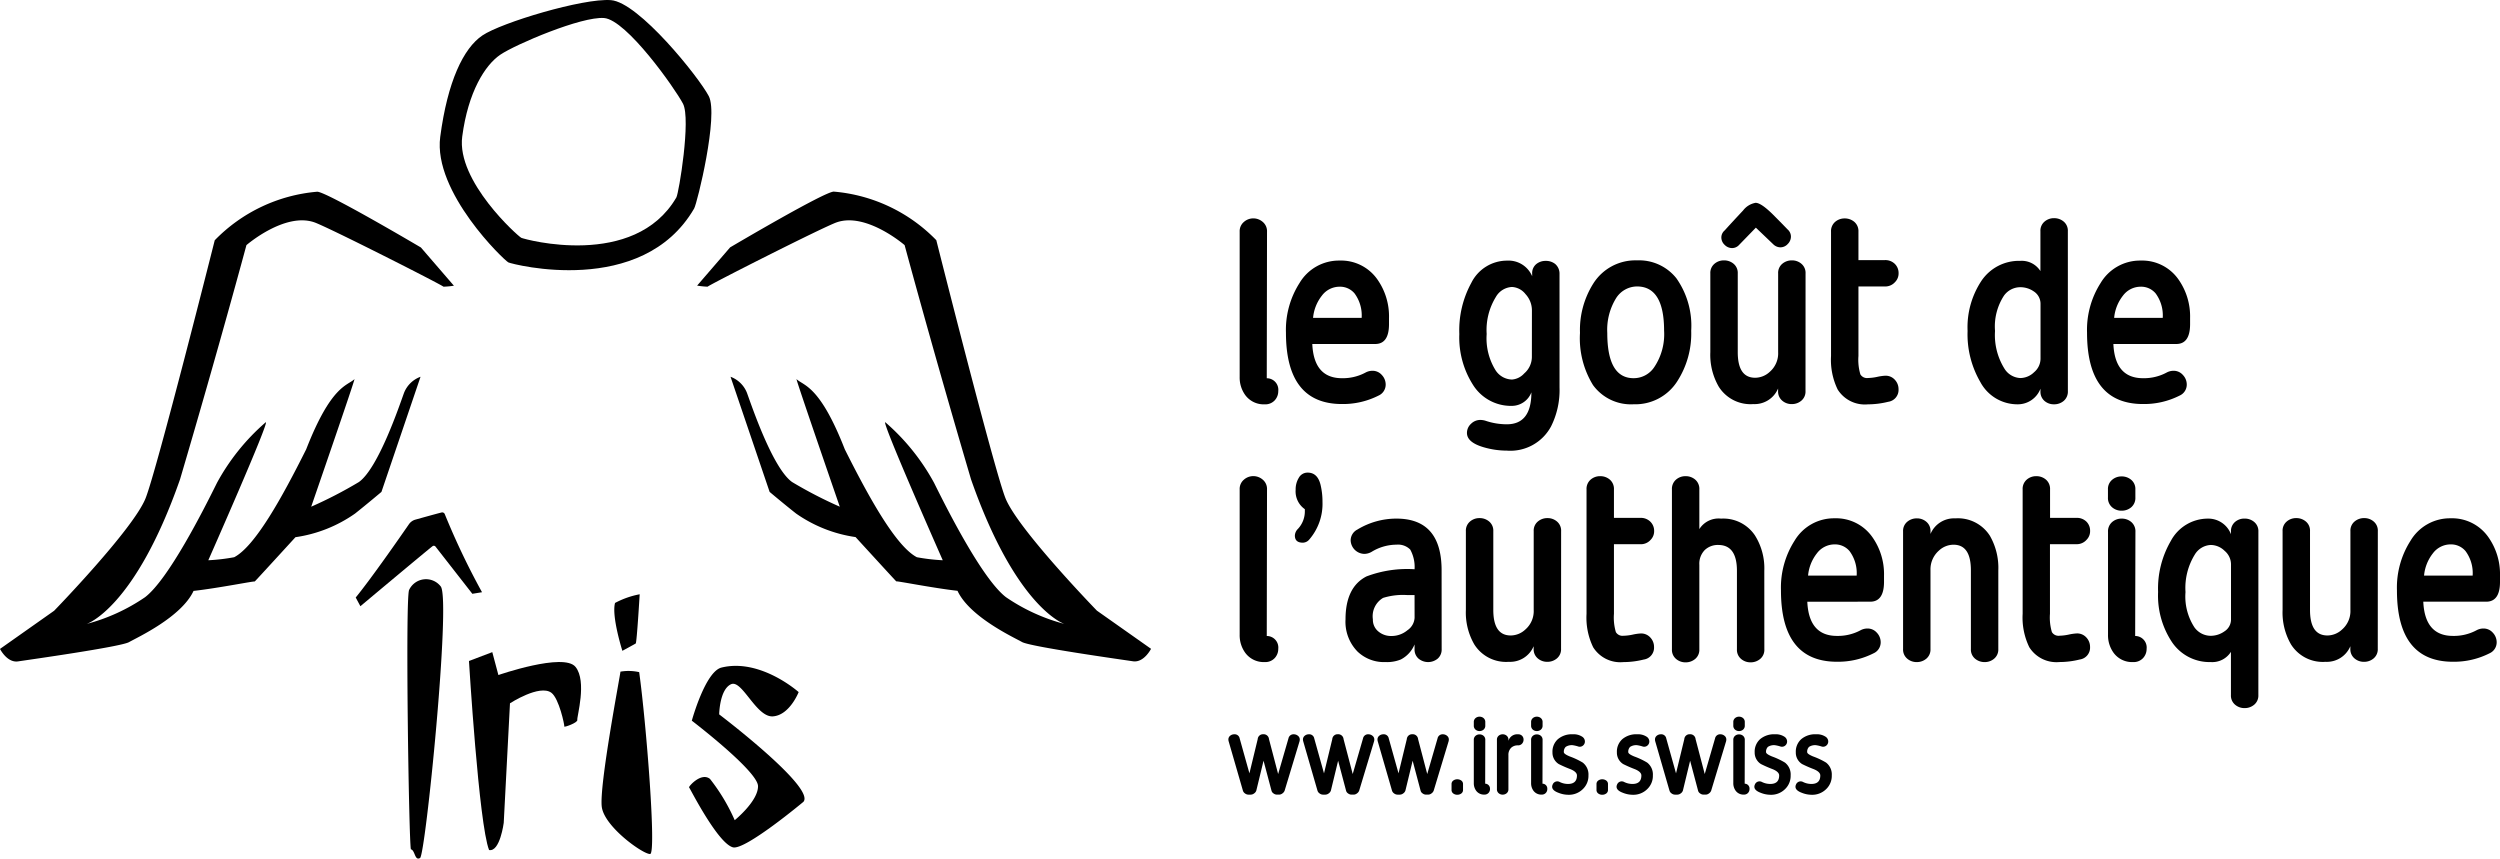 <?xml version="1.0" encoding="UTF-8"?>
<svg xmlns="http://www.w3.org/2000/svg" width="204.632" height="70.276" viewBox="0 0 204.632 70.276">
  <g id="Iris_nb" transform="translate(-11.188 -19.58)" style="mix-blend-mode: luminosity;isolation: isolate">
    <g id="Groupe_2174" data-name="Groupe 2174" transform="translate(11.188 19.58)">
      <g id="Groupe_2169" data-name="Groupe 2169">
        <path id="Tracé_3851" data-name="Tracé 3851" d="M47.481,41.128c.09-.045-9.481-4.9-10.575-5.273-2.418-.827-5.524,1.849-5.547,1.871,0,0-2.255,8.388-5.433,19.166-3.7,10.575-7.644,11.839-7.644,11.839a15.407,15.407,0,0,0,4.78-2.188c1.916-1.466,4.758-7.08,5.885-9.357a17.772,17.772,0,0,1,3.991-4.961c.383-.2-4.7,11.294-4.7,11.294a15.652,15.652,0,0,0,2.119-.248c1.714-.9,3.91-4.867,5.895-8.835,2.052-5.254,3.36-5.184,3.95-5.742.1-.1-3.541,10.442-3.541,10.442a35.194,35.194,0,0,0,3.9-2.017c1.6-1.128,3.337-6.314,3.7-7.306A2.3,2.3,0,0,1,45.61,48.5l-3.2,9.425S41.2,58.946,40.247,59.7a11.271,11.271,0,0,1-4.875,1.932s-3.382,3.7-3.337,3.63-2.976.541-5.005.767c-.992,2.142-4.607,3.81-5.284,4.193s-8.175,1.44-9.076,1.576-1.482-1.021-1.482-1.021l4.432-3.125s6.462-6.655,7.482-9.2c.927-2.317,5.663-21.124,5.663-21.124a13.259,13.259,0,0,1,8.377-3.973c.67-.064,8.5,4.565,8.5,4.565l2.7,3.128A6.929,6.929,0,0,1,47.481,41.128Z" transform="translate(-11.188 -17.661)"></path>
        <path id="Tracé_3852" data-name="Tracé 3852" d="M62.128,41.128c-.09-.045,9.482-4.9,10.576-5.273,2.417-.827,5.524,1.849,5.546,1.871,0,0,2.255,8.388,5.434,19.166,3.7,10.575,7.644,11.839,7.644,11.839a15.4,15.4,0,0,1-4.78-2.188c-1.917-1.466-4.758-7.08-5.886-9.357a17.791,17.791,0,0,0-3.991-4.961c-.383-.2,4.7,11.294,4.7,11.294a15.65,15.65,0,0,1-2.119-.248c-1.714-.9-3.911-4.867-5.9-8.835-2.052-5.254-3.36-5.184-3.95-5.742-.1-.1,3.541,10.442,3.541,10.442a35.2,35.2,0,0,1-3.9-2.017c-1.6-1.128-3.338-6.314-3.7-7.306A2.305,2.305,0,0,0,64,48.5l3.2,9.425s1.207,1.017,2.16,1.766a11.274,11.274,0,0,0,4.875,1.932s3.383,3.7,3.337,3.63,2.977.541,5.006.767c.992,2.142,4.606,3.81,5.282,4.193s8.175,1.44,9.077,1.576,1.482-1.021,1.482-1.021l-4.432-3.125s-6.462-6.655-7.482-9.2c-.927-2.317-5.663-21.124-5.663-21.124a13.259,13.259,0,0,0-8.377-3.973c-.67-.064-8.5,4.565-8.5,4.565l-2.7,3.128A6.929,6.929,0,0,0,62.128,41.128Z" transform="translate(-4.204 -17.661)"></path>
        <path id="Tracé_3853" data-name="Tracé 3853" d="M64.8,27.449c-.819-1.564-5.73-7.685-8.01-7.858s-8.962,1.837-10.52,2.89-2.853,3.772-3.452,8.3S48.067,40.909,48.4,41.061,59.34,43.977,63.6,36.65C63.85,36.229,65.616,29.013,64.8,27.449ZM62.147,35.74c-3.44,5.912-12.424,3.43-12.69,3.308s-5.321-4.637-4.838-8.292,1.864-5.85,3.12-6.7,6.647-3.143,8.488-3,5.8,5.75,6.462,7.012S62.346,35.4,62.147,35.74Z" transform="translate(-6.784 -19.58)"></path>
      </g>
      <g id="Groupe_2173" data-name="Groupe 2173" transform="translate(29.116 41.939)">
        <g id="Groupe_2171" data-name="Groupe 2171" transform="translate(4.229 5.463)">
          <path id="Tracé_3854" data-name="Tracé 3854" d="M60.912,71.9s1.1-4.023,2.43-4.348c3.193-.783,6.315,2.008,6.315,2.008s-.738,1.89-2.106,1.987-2.53-3.047-3.431-2.629c-.942.434-.968,2.466-.968,2.466s7.915,6,6.894,7.158c0,0-4.777,3.992-5.77,3.724-1.256-.342-3.526-4.858-3.588-4.907s.985-1.271,1.712-.692a15.452,15.452,0,0,1,2.023,3.378s1.924-1.559,1.908-2.789S60.912,71.9,60.912,71.9Z" transform="translate(-37.63 -60.312)"></path>
          <path id="Tracé_3855" data-name="Tracé 3855" d="M40.589,62.079a1.526,1.526,0,0,1,2.6-.29c.832,1.186-1.255,21.965-1.7,22.221s-.4-.635-.75-.714C40.574,82.634,40.276,62.981,40.589,62.079Z" transform="translate(-40.452 -61.181)"></path>
          <path id="Tracé_3856" data-name="Tracé 3856" d="M44.876,67.152s.809,13.367,1.646,15.473c.891.178,1.2-2.227,1.2-2.227l.511-9.783s2.425-1.575,3.388-.863c.632.468,1.088,2.672,1.06,2.763s1.118-.313,1.063-.539.818-3.159-.149-4.344-6.31.67-6.31.67l-.5-1.875Z" transform="translate(-39.835 -60.45)"></path>
          <g id="Groupe_2170" data-name="Groupe 2170" transform="translate(15.893 1.238)">
            <path id="Tracé_3857" data-name="Tracé 3857" d="M55.946,67.836c.024.092-1.782,9.458-1.521,11.107s3.44,3.882,3.956,3.816-.317-10.668-.9-14.883A3.925,3.925,0,0,0,55.946,67.836Z" transform="translate(-54.4 -61.499)"></path>
            <path id="Tracé_3858" data-name="Tracé 3858" d="M55.977,66.9s-.9-2.83-.6-3.919a7.088,7.088,0,0,1,2.017-.71s-.235,3.969-.325,4.028S55.977,66.9,55.977,66.9Z" transform="translate(-54.272 -62.268)"></path>
          </g>
        </g>
        <g id="Groupe_2172" data-name="Groupe 2172">
          <path id="Tracé_3859" data-name="Tracé 3859" d="M36.74,63.357c1.311-1.608,3.676-5.014,4.361-6.006a.958.958,0,0,1,.513-.367c.571-.16,1.738-.484,2.16-.59a.226.226,0,0,1,.263.155,60.782,60.782,0,0,0,3.042,6.374l-.792.129-3.021-3.871a.175.175,0,0,0-.253-.013c-.376.282-5.89,4.9-5.89,4.9Z" transform="translate(-36.74 -56.387)"></path>
        </g>
      </g>
    </g>
    <g id="Groupe_2175" data-name="Groupe 2175" transform="translate(111.742 36.183)">
      <path id="Tracé_3860" data-name="Tracé 3860" d="M103.4,49.4a1.1,1.1,0,0,1-.293.764,1.044,1.044,0,0,1-.817.324,1.872,1.872,0,0,1-1.59-.754,2.443,2.443,0,0,1-.46-1.486V36.36a.989.989,0,0,1,.345-.8,1.154,1.154,0,0,1,.764-.293,1.18,1.18,0,0,1,.785.293.989.989,0,0,1,.345.8l-.021,11.993A.944.944,0,0,1,103.4,49.4Z" transform="translate(-99.324 -33.995)"></path>
      <path id="Tracé_3861" data-name="Tracé 3861" d="M112,43.389v.167q-.021,1.57-1.13,1.57h-5.149q.126,2.8,2.428,2.8a3.931,3.931,0,0,0,1.926-.46,1.178,1.178,0,0,1,.565-.147,1,1,0,0,1,.774.345,1.134,1.134,0,0,1,.314.785.981.981,0,0,1-.586.9,6.435,6.435,0,0,1-2.993.691q-4.583,0-4.584-5.84a7.121,7.121,0,0,1,1.109-4.061,3.753,3.753,0,0,1,3.286-1.842,3.624,3.624,0,0,1,3.077,1.528A5.248,5.248,0,0,1,112,43.012v.377Zm-2.239-.4a3.03,3.03,0,0,0-.586-2.009,1.552,1.552,0,0,0-1.214-.544,1.813,1.813,0,0,0-1.455.732,3.441,3.441,0,0,0-.722,1.821Z" transform="translate(-98.86 -33.572)"></path>
      <path id="Tracé_3862" data-name="Tracé 3862" d="M124.221,48.684a6.625,6.625,0,0,1-.691,3.181,3.774,3.774,0,0,1-3.621,1.989,6.777,6.777,0,0,1-1.884-.272q-1.381-.4-1.381-1.172a1,1,0,0,1,.335-.754,1.073,1.073,0,0,1,.753-.314,1.451,1.451,0,0,1,.419.063,5.409,5.409,0,0,0,1.758.293q2.01,0,2.009-2.616a1.716,1.716,0,0,1-1.59,1.109,3.669,3.669,0,0,1-3.2-1.737,7.217,7.217,0,0,1-1.109-4.144A8.079,8.079,0,0,1,117,40.123a3.267,3.267,0,0,1,2.93-1.821,2.1,2.1,0,0,1,2.051,1.277V39.37a.954.954,0,0,1,.324-.774,1.181,1.181,0,0,1,.785-.272,1.2,1.2,0,0,1,.774.251,1.038,1.038,0,0,1,.356.816Zm-2.26-6.3a1.956,1.956,0,0,0-.523-1.339,1.5,1.5,0,0,0-1.109-.586,1.606,1.606,0,0,0-1.319.816,5.156,5.156,0,0,0-.753,3.035,4.959,4.959,0,0,0,.732,2.972,1.646,1.646,0,0,0,1.34.754,1.5,1.5,0,0,0,1-.5,1.788,1.788,0,0,0,.628-1.339Z" transform="translate(-97.123 -33.572)"></path>
      <path id="Tracé_3863" data-name="Tracé 3863" d="M133.791,44.04a7.2,7.2,0,0,1-1.13,4.123,4.07,4.07,0,0,1-3.579,1.9,3.84,3.84,0,0,1-3.328-1.57,7.313,7.313,0,0,1-1.067-4.27,7.124,7.124,0,0,1,1.088-4.039,4.07,4.07,0,0,1,3.579-1.9,3.9,3.9,0,0,1,3.223,1.465A6.742,6.742,0,0,1,133.791,44.04Zm-2.219,0q0-3.621-2.219-3.621a2.045,2.045,0,0,0-1.7.942,4.927,4.927,0,0,0-.732,2.867q0,3.7,2.156,3.7a2.022,2.022,0,0,0,1.7-.921A4.829,4.829,0,0,0,131.572,44.04Z" transform="translate(-95.915 -33.575)"></path>
      <path id="Tracé_3864" data-name="Tracé 3864" d="M141.84,49.556a.971.971,0,0,1-.335.785,1.194,1.194,0,0,1-.8.283,1.164,1.164,0,0,1-.774-.283.971.971,0,0,1-.335-.785v-.209a2.087,2.087,0,0,1-2.03,1.277,3.07,3.07,0,0,1-2.826-1.423,5.2,5.2,0,0,1-.691-2.826V39.928a.972.972,0,0,1,.335-.785,1.165,1.165,0,0,1,.775-.282,1.2,1.2,0,0,1,.8.282.972.972,0,0,1,.335.785v6.447q0,2.093,1.423,2.093a1.764,1.764,0,0,0,1.193-.481,2,2,0,0,0,.69-1.612V39.928a.971.971,0,0,1,.335-.785,1.192,1.192,0,0,1,.8-.282,1.165,1.165,0,0,1,.774.282.972.972,0,0,1,.335.785Zm-1.193-12.642a.855.855,0,0,1-.262.607.807.807,0,0,1-.6.272.85.85,0,0,1-.586-.251l-1.423-1.36-1.36,1.4a.775.775,0,0,1-.586.272.854.854,0,0,1-.607-.262.827.827,0,0,1-.272-.617.754.754,0,0,1,.272-.565q.565-.628,1.507-1.633a1.644,1.644,0,0,1,1.026-.628q.44,0,1.381.921.628.628,1.235,1.256A.777.777,0,0,1,140.647,36.914Z" transform="translate(-94.608 -34.151)"></path>
      <path id="Tracé_3865" data-name="Tracé 3865" d="M148.25,39.751a1,1,0,0,1-.293.733,1.061,1.061,0,0,1-.837.356h-2.156v5.693a4.2,4.2,0,0,0,.157,1.5.628.628,0,0,0,.617.3,4.075,4.075,0,0,0,.764-.094,3.966,3.966,0,0,1,.659-.094,1.011,1.011,0,0,1,.785.335,1.119,1.119,0,0,1,.3.774.981.981,0,0,1-.848,1.026,6.939,6.939,0,0,1-1.664.209,2.624,2.624,0,0,1-2.47-1.214,5.563,5.563,0,0,1-.544-2.742V36.36a1,1,0,0,1,.335-.806,1.165,1.165,0,0,1,.774-.283,1.2,1.2,0,0,1,.8.283,1,1,0,0,1,.335.806v2.323h2.156a1.1,1.1,0,0,1,.827.314A1.046,1.046,0,0,1,148.25,39.751Z" transform="translate(-93.399 -33.995)"></path>
      <path id="Tracé_3866" data-name="Tracé 3866" d="M160.738,49.4a1,1,0,0,1-.335.806,1.2,1.2,0,0,1-.8.283,1.153,1.153,0,0,1-.785-.283.985.985,0,0,1-.324-.785v-.209a1.985,1.985,0,0,1-1.884,1.277,3.437,3.437,0,0,1-3.035-1.821,7.761,7.761,0,0,1-1.046-4.186,6.88,6.88,0,0,1,1.109-4.061,3.706,3.706,0,0,1,3.2-1.674,1.807,1.807,0,0,1,1.653.837V36.321a.971.971,0,0,1,.335-.785,1.166,1.166,0,0,1,.775-.283,1.2,1.2,0,0,1,.8.283.971.971,0,0,1,.335.785ZM158.5,46.765v-4.5a1.206,1.206,0,0,0-.565-1.026,1.925,1.925,0,0,0-1.088-.335,1.648,1.648,0,0,0-1.34.691,4.625,4.625,0,0,0-.732,2.888,5.2,5.2,0,0,0,.753,3.056,1.612,1.612,0,0,0,1.319.8,1.642,1.642,0,0,0,1.13-.481A1.45,1.45,0,0,0,158.5,46.765Z" transform="translate(-92.031 -33.998)"></path>
      <path id="Tracé_3867" data-name="Tracé 3867" d="M169.546,43.389v.167q-.021,1.57-1.13,1.57h-5.149q.126,2.8,2.428,2.8a3.931,3.931,0,0,0,1.926-.46,1.178,1.178,0,0,1,.565-.147,1,1,0,0,1,.774.345,1.134,1.134,0,0,1,.314.785.981.981,0,0,1-.586.9,6.435,6.435,0,0,1-2.993.691q-4.583,0-4.584-5.84a7.121,7.121,0,0,1,1.109-4.061,3.753,3.753,0,0,1,3.286-1.842,3.624,3.624,0,0,1,3.077,1.528,5.249,5.249,0,0,1,.963,3.181v.377Zm-2.239-.4a3.03,3.03,0,0,0-.586-2.009,1.552,1.552,0,0,0-1.214-.544,1.813,1.813,0,0,0-1.455.732,3.441,3.441,0,0,0-.722,1.821Z" transform="translate(-90.835 -33.572)"></path>
      <path id="Tracé_3868" data-name="Tracé 3868" d="M103.4,67.914a1.1,1.1,0,0,1-.293.764,1.044,1.044,0,0,1-.817.324,1.873,1.873,0,0,1-1.59-.754,2.442,2.442,0,0,1-.46-1.486V54.875a.989.989,0,0,1,.345-.8,1.153,1.153,0,0,1,.764-.293,1.179,1.179,0,0,1,.785.293.988.988,0,0,1,.345.8l-.021,11.993A.944.944,0,0,1,103.4,67.914Z" transform="translate(-99.324 -31.413)"></path>
      <path id="Tracé_3869" data-name="Tracé 3869" d="M106.466,55.915a4.465,4.465,0,0,1-1.088,3.1.7.7,0,0,1-.523.251q-.649,0-.649-.586a.812.812,0,0,1,.251-.544,2.1,2.1,0,0,0,.565-1.486v-.126a1.773,1.773,0,0,1-.753-1.59,1.815,1.815,0,0,1,.262-.984.811.811,0,0,1,.722-.419q.795,0,1.046.963A5.853,5.853,0,0,1,106.466,55.915Z" transform="translate(-98.771 -31.449)"></path>
      <path id="Tracé_3870" data-name="Tracé 3870" d="M115.713,67.51a.987.987,0,0,1-.324.785,1.231,1.231,0,0,1-1.57,0,.986.986,0,0,1-.324-.785v-.377a2.411,2.411,0,0,1-1.13,1.235,3,3,0,0,1-1.256.209,3.128,3.128,0,0,1-2.281-.858,3.479,3.479,0,0,1-.984-2.637q0-2.637,1.717-3.516a9.4,9.4,0,0,1,3.935-.586,2.954,2.954,0,0,0-.356-1.612,1.408,1.408,0,0,0-1.13-.4,3.918,3.918,0,0,0-2.03.586,1.205,1.205,0,0,1-.607.168,1.146,1.146,0,0,1-1.109-1.109,1,1,0,0,1,.544-.879,6.146,6.146,0,0,1,3.2-.9q3.7,0,3.7,4.228Zm-2.219-4.416h-.586a5.47,5.47,0,0,0-1.988.23,1.744,1.744,0,0,0-.837,1.758,1.233,1.233,0,0,0,.44.984,1.612,1.612,0,0,0,1.088.377,2.024,2.024,0,0,0,1.3-.471,1.319,1.319,0,0,0,.586-1.015Z" transform="translate(-98.263 -30.988)"></path>
      <path id="Tracé_3871" data-name="Tracé 3871" d="M124.28,67.494a.972.972,0,0,1-.335.785,1.193,1.193,0,0,1-.8.283,1.163,1.163,0,0,1-.774-.283.971.971,0,0,1-.335-.785v-.209a2.087,2.087,0,0,1-2.03,1.277,3.07,3.07,0,0,1-2.826-1.423,5.2,5.2,0,0,1-.691-2.826V57.866a.971.971,0,0,1,.335-.785,1.165,1.165,0,0,1,.775-.283,1.194,1.194,0,0,1,.8.283.971.971,0,0,1,.335.785v6.446q0,2.093,1.423,2.093a1.763,1.763,0,0,0,1.193-.481,2,2,0,0,0,.691-1.611V57.866a.97.97,0,0,1,.335-.785,1.191,1.191,0,0,1,.8-.283,1.164,1.164,0,0,1,.774.283.971.971,0,0,1,.335.785Z" transform="translate(-97.057 -30.993)"></path>
      <path id="Tracé_3872" data-name="Tracé 3872" d="M130.69,58.265A1,1,0,0,1,130.4,59a1.061,1.061,0,0,1-.837.356H127.4v5.693a4.2,4.2,0,0,0,.157,1.5.628.628,0,0,0,.617.3,4.073,4.073,0,0,0,.764-.094,3.966,3.966,0,0,1,.659-.094,1.012,1.012,0,0,1,.785.335,1.119,1.119,0,0,1,.3.774.98.98,0,0,1-.848,1.026,6.931,6.931,0,0,1-1.664.209,2.623,2.623,0,0,1-2.47-1.214,5.561,5.561,0,0,1-.544-2.742V54.875a1,1,0,0,1,.335-.806,1.164,1.164,0,0,1,.774-.283,1.194,1.194,0,0,1,.8.283,1,1,0,0,1,.335.806V57.2h2.156a1.1,1.1,0,0,1,.827.314A1.046,1.046,0,0,1,130.69,58.265Z" transform="translate(-95.848 -31.413)"></path>
      <path id="Tracé_3873" data-name="Tracé 3873" d="M138.855,67.956a.972.972,0,0,1-.335.785,1.194,1.194,0,0,1-.8.283,1.166,1.166,0,0,1-.774-.283.971.971,0,0,1-.335-.785V61.531q0-2.114-1.528-2.114a1.545,1.545,0,0,0-1.109.419,1.6,1.6,0,0,0-.44,1.214v6.907a.973.973,0,0,1-.335.785,1.2,1.2,0,0,1-.8.283,1.166,1.166,0,0,1-.774-.283.972.972,0,0,1-.335-.785V54.875a1,1,0,0,1,.335-.806,1.164,1.164,0,0,1,.774-.283,1.194,1.194,0,0,1,.8.283,1,1,0,0,1,.335.806v3.244a1.858,1.858,0,0,1,1.779-.858,3.114,3.114,0,0,1,2.763,1.36,5.044,5.044,0,0,1,.775,2.909Z" transform="translate(-94.992 -31.413)"></path>
      <path id="Tracé_3874" data-name="Tracé 3874" d="M147.559,61.9v.168q-.021,1.569-1.13,1.57H141.28q.126,2.8,2.428,2.8a3.927,3.927,0,0,0,1.926-.46,1.181,1.181,0,0,1,.565-.146,1.006,1.006,0,0,1,.774.345,1.135,1.135,0,0,1,.314.785.981.981,0,0,1-.586.9,6.435,6.435,0,0,1-2.993.691q-4.583,0-4.584-5.84a7.122,7.122,0,0,1,1.109-4.06,3.753,3.753,0,0,1,3.286-1.842,3.624,3.624,0,0,1,3.077,1.528,5.248,5.248,0,0,1,.963,3.181V61.9Zm-2.239-.4a3.03,3.03,0,0,0-.586-2.009,1.552,1.552,0,0,0-1.214-.544,1.814,1.814,0,0,0-1.455.733,3.44,3.44,0,0,0-.722,1.821Z" transform="translate(-93.901 -30.99)"></path>
      <path id="Tracé_3875" data-name="Tracé 3875" d="M155.69,67.512a.972.972,0,0,1-.335.785,1.165,1.165,0,0,1-.774.283,1.193,1.193,0,0,1-.8-.283.972.972,0,0,1-.335-.785V61.066q0-2.093-1.423-2.093a1.763,1.763,0,0,0-1.193.481,2.04,2.04,0,0,0-.691,1.612v6.446a.973.973,0,0,1-.335.785,1.194,1.194,0,0,1-.8.283,1.164,1.164,0,0,1-.774-.283.972.972,0,0,1-.335-.785V57.885a.971.971,0,0,1,.335-.785,1.193,1.193,0,0,1,.8-.283,1.165,1.165,0,0,1,.775.283.972.972,0,0,1,.335.785v.209a2.087,2.087,0,0,1,2.03-1.277A3.1,3.1,0,0,1,155,58.24a5.266,5.266,0,0,1,.691,2.826Z" transform="translate(-92.677 -30.99)"></path>
      <path id="Tracé_3876" data-name="Tracé 3876" d="M162.008,58.265a1,1,0,0,1-.293.732,1.061,1.061,0,0,1-.837.356h-2.156v5.693a4.2,4.2,0,0,0,.157,1.5.628.628,0,0,0,.617.3,4.073,4.073,0,0,0,.764-.094,3.966,3.966,0,0,1,.659-.094,1.012,1.012,0,0,1,.785.335,1.119,1.119,0,0,1,.3.774.98.98,0,0,1-.848,1.026A6.93,6.93,0,0,1,159.5,69a2.623,2.623,0,0,1-2.47-1.214,5.562,5.562,0,0,1-.544-2.742V54.875a1,1,0,0,1,.335-.806,1.164,1.164,0,0,1,.774-.283,1.194,1.194,0,0,1,.8.283,1,1,0,0,1,.335.806V57.2h2.156a1.1,1.1,0,0,1,.827.314A1.046,1.046,0,0,1,162.008,58.265Z" transform="translate(-91.481 -31.413)"></path>
      <path id="Tracé_3877" data-name="Tracé 3877" d="M164.857,55.521a1,1,0,0,1-.335.806,1.194,1.194,0,0,1-.8.283,1.165,1.165,0,0,1-.774-.283,1,1,0,0,1-.335-.806v-.649a.972.972,0,0,1,.335-.785,1.165,1.165,0,0,1,.774-.283,1.194,1.194,0,0,1,.8.283.973.973,0,0,1,.335.785Zm.921,12.391a1.1,1.1,0,0,1-.293.764,1.044,1.044,0,0,1-.817.324,1.872,1.872,0,0,1-1.59-.754,2.441,2.441,0,0,1-.46-1.486V58.346a1,1,0,0,1,.335-.806,1.165,1.165,0,0,1,.774-.283,1.194,1.194,0,0,1,.8.283,1,1,0,0,1,.335.806l-.021,8.519A.944.944,0,0,1,165.778,67.912Z" transform="translate(-90.625 -31.411)"></path>
      <path id="Tracé_3878" data-name="Tracé 3878" d="M174.422,71.277a.972.972,0,0,1-.335.785,1.194,1.194,0,0,1-.8.283,1.165,1.165,0,0,1-.775-.283.972.972,0,0,1-.335-.785V67.74a1.807,1.807,0,0,1-1.653.837,3.705,3.705,0,0,1-3.2-1.675,6.878,6.878,0,0,1-1.109-4.06,7.762,7.762,0,0,1,1.046-4.186,3.437,3.437,0,0,1,3.035-1.821,1.985,1.985,0,0,1,1.884,1.277V57.9a.984.984,0,0,1,.324-.785,1.152,1.152,0,0,1,.785-.283,1.194,1.194,0,0,1,.8.283.971.971,0,0,1,.335.785Zm-2.239-6.216v-4.5a1.451,1.451,0,0,0-.523-1.088,1.644,1.644,0,0,0-1.13-.481,1.613,1.613,0,0,0-1.319.8,5.2,5.2,0,0,0-.753,3.056,4.624,4.624,0,0,0,.732,2.888,1.648,1.648,0,0,0,1.34.691,1.95,1.95,0,0,0,1.12-.366A1.146,1.146,0,0,0,172.183,65.061Z" transform="translate(-90.123 -30.988)"></path>
      <path id="Tracé_3879" data-name="Tracé 3879" d="M182.949,67.494a.972.972,0,0,1-.335.785,1.193,1.193,0,0,1-.8.283,1.163,1.163,0,0,1-.774-.283.971.971,0,0,1-.335-.785v-.209a2.087,2.087,0,0,1-2.03,1.277,3.07,3.07,0,0,1-2.826-1.423,5.2,5.2,0,0,1-.691-2.826V57.866a.971.971,0,0,1,.335-.785,1.165,1.165,0,0,1,.775-.283,1.194,1.194,0,0,1,.8.283.971.971,0,0,1,.335.785v6.446q0,2.093,1.423,2.093a1.763,1.763,0,0,0,1.193-.481,2,2,0,0,0,.691-1.611V57.866a.97.97,0,0,1,.335-.785,1.192,1.192,0,0,1,.8-.283,1.164,1.164,0,0,1,.774.283.971.971,0,0,1,.335.785Z" transform="translate(-88.876 -30.993)"></path>
      <path id="Tracé_3880" data-name="Tracé 3880" d="M191.809,61.9v.168q-.021,1.569-1.13,1.57h-5.149q.126,2.8,2.428,2.8a3.927,3.927,0,0,0,1.926-.46,1.181,1.181,0,0,1,.565-.146,1.006,1.006,0,0,1,.774.345,1.135,1.135,0,0,1,.314.785.981.981,0,0,1-.586.9,6.435,6.435,0,0,1-2.993.691q-4.583,0-4.584-5.84a7.121,7.121,0,0,1,1.109-4.06,3.753,3.753,0,0,1,3.286-1.842,3.624,3.624,0,0,1,3.077,1.528,5.248,5.248,0,0,1,.963,3.181V61.9Zm-2.239-.4a3.03,3.03,0,0,0-.586-2.009,1.552,1.552,0,0,0-1.214-.544,1.814,1.814,0,0,0-1.455.733,3.44,3.44,0,0,0-.722,1.821Z" transform="translate(-87.731 -30.99)"></path>
      <path id="Tracé_3881" data-name="Tracé 3881" d="M105.272,72.759a.578.578,0,0,1-.018.14l-1.222,4.044a.492.492,0,0,1-.179.224.457.457,0,0,1-.275.1H103.4a.471.471,0,0,1-.279-.1.384.384,0,0,1-.166-.234l-.648-2.442-.59,2.435a.444.444,0,0,1-.176.237.469.469,0,0,1-.282.105h-.185a.474.474,0,0,1-.286-.1.43.43,0,0,1-.172-.233l-1.169-4.044a.549.549,0,0,1-.018-.132.384.384,0,0,1,.145-.312.517.517,0,0,1,.338-.119.411.411,0,0,1,.439.334l.8,2.862.678-2.8a.431.431,0,0,1,.457-.4.436.436,0,0,1,.466.4q.238.9.749,2.857l.845-2.918a.418.418,0,0,1,.438-.335.52.52,0,0,1,.333.119A.379.379,0,0,1,105.272,72.759Z" transform="translate(-99.436 -28.827)"></path>
      <path id="Tracé_3882" data-name="Tracé 3882" d="M110.626,72.759a.579.579,0,0,1-.018.14l-1.222,4.044a.492.492,0,0,1-.179.224.457.457,0,0,1-.275.1h-.175a.471.471,0,0,1-.279-.1.384.384,0,0,1-.166-.234l-.648-2.442-.59,2.435a.443.443,0,0,1-.176.237.469.469,0,0,1-.282.105h-.185a.473.473,0,0,1-.286-.1.429.429,0,0,1-.172-.233l-1.169-4.044a.549.549,0,0,1-.018-.132.383.383,0,0,1,.145-.312.516.516,0,0,1,.338-.119.411.411,0,0,1,.439.334l.8,2.862.678-2.8a.431.431,0,0,1,.457-.4.436.436,0,0,1,.466.4q.238.9.749,2.857l.845-2.918a.418.418,0,0,1,.438-.335.52.52,0,0,1,.333.119A.379.379,0,0,1,110.626,72.759Z" transform="translate(-98.689 -28.827)"></path>
      <path id="Tracé_3883" data-name="Tracé 3883" d="M115.98,72.759a.578.578,0,0,1-.018.14l-1.222,4.044a.492.492,0,0,1-.179.224.457.457,0,0,1-.275.1h-.175a.471.471,0,0,1-.279-.1.384.384,0,0,1-.166-.234l-.648-2.442-.59,2.435a.443.443,0,0,1-.176.237.469.469,0,0,1-.282.105h-.185a.473.473,0,0,1-.286-.1.429.429,0,0,1-.172-.233l-1.169-4.044a.549.549,0,0,1-.018-.132.383.383,0,0,1,.145-.312.516.516,0,0,1,.338-.119.411.411,0,0,1,.439.334l.8,2.862.678-2.8a.431.431,0,0,1,.457-.4.436.436,0,0,1,.466.4q.238.9.749,2.857l.845-2.918a.418.418,0,0,1,.438-.335.52.52,0,0,1,.333.119A.379.379,0,0,1,115.98,72.759Z" transform="translate(-97.943 -28.827)"></path>
      <path id="Tracé_3884" data-name="Tracé 3884" d="M116.4,76.422a.353.353,0,0,1-.14.3.542.542,0,0,1-.334.105.526.526,0,0,1-.325-.105.351.351,0,0,1-.141-.3v-.466a.342.342,0,0,1,.141-.29.525.525,0,0,1,.325-.105.542.542,0,0,1,.334.105.343.343,0,0,1,.14.29Z" transform="translate(-97.201 -28.377)"></path>
      <path id="Tracé_3885" data-name="Tracé 3885" d="M118,71.784a.42.42,0,0,1-.14.339.5.5,0,0,1-.334.118.489.489,0,0,1-.325-.118.418.418,0,0,1-.141-.339v-.273a.408.408,0,0,1,.141-.33.489.489,0,0,1,.325-.118.5.5,0,0,1,.334.118.409.409,0,0,1,.14.33Zm.387,5.2a.464.464,0,0,1-.123.321.439.439,0,0,1-.343.136.787.787,0,0,1-.668-.316,1.028,1.028,0,0,1-.193-.624V72.97a.418.418,0,0,1,.141-.339.489.489,0,0,1,.325-.118.5.5,0,0,1,.334.118.42.42,0,0,1,.14.339l-.009,3.578A.4.4,0,0,1,118.383,76.988Z" transform="translate(-96.979 -29.004)"></path>
      <path id="Tracé_3886" data-name="Tracé 3886" d="M120.9,72.768a.478.478,0,0,1-.123.325.431.431,0,0,1-.343.141.775.775,0,0,0-.545.193.8.8,0,0,0-.229.607V76.82a.41.41,0,0,1-.14.33.5.5,0,0,1-.334.118.489.489,0,0,1-.325-.118.408.408,0,0,1-.141-.33V72.777a.407.407,0,0,1,.141-.33.5.5,0,0,1,.334-.119.489.489,0,0,1,.326.119.409.409,0,0,1,.14.33v.088a.744.744,0,0,1,.774-.536h.018a.428.428,0,0,1,.33.127A.441.441,0,0,1,120.9,72.768Z" transform="translate(-96.746 -28.827)"></path>
      <path id="Tracé_3887" data-name="Tracé 3887" d="M122.115,71.784a.42.42,0,0,1-.14.339.5.5,0,0,1-.334.118.489.489,0,0,1-.325-.118.418.418,0,0,1-.141-.339v-.273a.408.408,0,0,1,.141-.33.489.489,0,0,1,.325-.118.5.5,0,0,1,.334.118.409.409,0,0,1,.14.33Zm.387,5.2a.464.464,0,0,1-.123.321.439.439,0,0,1-.343.136.787.787,0,0,1-.668-.316,1.028,1.028,0,0,1-.193-.624V72.97a.418.418,0,0,1,.141-.339.489.489,0,0,1,.325-.118.5.5,0,0,1,.334.118.42.42,0,0,1,.14.339l-.009,3.578A.4.4,0,0,1,122.5,76.988Z" transform="translate(-96.404 -29.004)"></path>
      <path id="Tracé_3888" data-name="Tracé 3888" d="M125.658,75.695a1.491,1.491,0,0,1-.44,1.1,1.613,1.613,0,0,1-1.231.483,2.172,2.172,0,0,1-.774-.158q-.527-.193-.527-.5a.388.388,0,0,1,.035-.158.408.408,0,0,1,.589-.228,1.529,1.529,0,0,0,.677.158q.729,0,.73-.694,0-.29-.519-.51a10.291,10.291,0,0,1-.967-.422,1.1,1.1,0,0,1-.518-.958,1.375,1.375,0,0,1,.444-1.081,1.764,1.764,0,0,1,1.217-.4,1.282,1.282,0,0,1,.765.193.469.469,0,0,1,.229.4.423.423,0,0,1-.123.3.411.411,0,0,1-.308.127.377.377,0,0,1-.132-.026,2.788,2.788,0,0,0-.431-.1.9.9,0,0,0-.576.136.554.554,0,0,0-.154.435q0,.15.492.352a6.019,6.019,0,0,1,1.055.5A1.228,1.228,0,0,1,125.658,75.695Z" transform="translate(-96.193 -28.827)"></path>
      <path id="Tracé_3889" data-name="Tracé 3889" d="M126.813,76.422a.353.353,0,0,1-.14.3.542.542,0,0,1-.334.105.526.526,0,0,1-.325-.105.351.351,0,0,1-.141-.3v-.466a.342.342,0,0,1,.141-.29.525.525,0,0,1,.325-.105.542.542,0,0,1,.334.105.343.343,0,0,1,.14.29Z" transform="translate(-95.749 -28.377)"></path>
      <path id="Tracé_3890" data-name="Tracé 3890" d="M130.286,75.695a1.491,1.491,0,0,1-.44,1.1,1.613,1.613,0,0,1-1.231.483,2.171,2.171,0,0,1-.774-.158q-.527-.193-.527-.5a.388.388,0,0,1,.035-.158.408.408,0,0,1,.589-.228,1.529,1.529,0,0,0,.677.158q.729,0,.73-.694,0-.29-.519-.51a10.288,10.288,0,0,1-.967-.422,1.1,1.1,0,0,1-.518-.958,1.375,1.375,0,0,1,.444-1.081,1.764,1.764,0,0,1,1.217-.4,1.282,1.282,0,0,1,.765.193.469.469,0,0,1,.229.4.423.423,0,0,1-.123.3.411.411,0,0,1-.308.127.377.377,0,0,1-.132-.026,2.788,2.788,0,0,0-.431-.1.9.9,0,0,0-.576.136.555.555,0,0,0-.154.435q0,.15.492.352a6.017,6.017,0,0,1,1.055.5A1.228,1.228,0,0,1,130.286,75.695Z" transform="translate(-95.548 -28.827)"></path>
      <path id="Tracé_3891" data-name="Tracé 3891" d="M135.913,72.759a.578.578,0,0,1-.018.14l-1.222,4.044a.492.492,0,0,1-.179.224.457.457,0,0,1-.275.1h-.175a.471.471,0,0,1-.279-.1.384.384,0,0,1-.166-.234l-.648-2.442-.59,2.435a.443.443,0,0,1-.176.237.469.469,0,0,1-.282.105h-.185a.473.473,0,0,1-.286-.1.429.429,0,0,1-.172-.233l-1.169-4.044a.55.55,0,0,1-.017-.132.383.383,0,0,1,.145-.312.516.516,0,0,1,.338-.119.411.411,0,0,1,.439.334l.8,2.862.678-2.8a.431.431,0,0,1,.457-.4.436.436,0,0,1,.466.4q.238.9.749,2.857l.845-2.918a.418.418,0,0,1,.438-.335.52.52,0,0,1,.333.119A.379.379,0,0,1,135.913,72.759Z" transform="translate(-95.163 -28.827)"></path>
      <path id="Tracé_3892" data-name="Tracé 3892" d="M136.641,71.784a.42.42,0,0,1-.14.339.5.5,0,0,1-.334.118.489.489,0,0,1-.325-.118.418.418,0,0,1-.141-.339v-.273a.408.408,0,0,1,.141-.33.489.489,0,0,1,.325-.118.5.5,0,0,1,.334.118.409.409,0,0,1,.14.33Zm.387,5.2a.464.464,0,0,1-.123.321.439.439,0,0,1-.343.136.787.787,0,0,1-.668-.316,1.028,1.028,0,0,1-.193-.624V72.97a.418.418,0,0,1,.141-.339.489.489,0,0,1,.325-.118.5.5,0,0,1,.334.118.42.42,0,0,1,.14.339l-.009,3.578A.4.4,0,0,1,137.028,76.988Z" transform="translate(-94.379 -29.004)"></path>
      <path id="Tracé_3893" data-name="Tracé 3893" d="M140.184,75.695a1.491,1.491,0,0,1-.439,1.1,1.613,1.613,0,0,1-1.231.483,2.172,2.172,0,0,1-.774-.158q-.527-.193-.527-.5a.388.388,0,0,1,.035-.158.408.408,0,0,1,.589-.228,1.529,1.529,0,0,0,.677.158q.729,0,.73-.694,0-.29-.519-.51a10.288,10.288,0,0,1-.967-.422,1.1,1.1,0,0,1-.519-.958,1.375,1.375,0,0,1,.444-1.081,1.764,1.764,0,0,1,1.217-.4,1.282,1.282,0,0,1,.765.193.469.469,0,0,1,.229.4.423.423,0,0,1-.123.3.411.411,0,0,1-.308.127.377.377,0,0,1-.132-.026,2.788,2.788,0,0,0-.431-.1.9.9,0,0,0-.576.136.555.555,0,0,0-.154.435q0,.15.492.352a6.018,6.018,0,0,1,1.055.5A1.228,1.228,0,0,1,140.184,75.695Z" transform="translate(-94.168 -28.827)"></path>
      <path id="Tracé_3894" data-name="Tracé 3894" d="M143.138,75.695a1.491,1.491,0,0,1-.439,1.1,1.613,1.613,0,0,1-1.231.483,2.172,2.172,0,0,1-.774-.158q-.527-.193-.527-.5a.388.388,0,0,1,.035-.158.408.408,0,0,1,.589-.228,1.529,1.529,0,0,0,.677.158q.729,0,.73-.694,0-.29-.519-.51a10.289,10.289,0,0,1-.967-.422,1.1,1.1,0,0,1-.518-.958,1.375,1.375,0,0,1,.444-1.081,1.764,1.764,0,0,1,1.217-.4,1.282,1.282,0,0,1,.765.193.469.469,0,0,1,.229.4.423.423,0,0,1-.123.3.411.411,0,0,1-.308.127.377.377,0,0,1-.132-.026,2.787,2.787,0,0,0-.431-.1.9.9,0,0,0-.576.136.554.554,0,0,0-.154.435q0,.15.492.352a6.019,6.019,0,0,1,1.055.5A1.228,1.228,0,0,1,143.138,75.695Z" transform="translate(-93.756 -28.827)"></path>
    </g>
  </g>
</svg>
